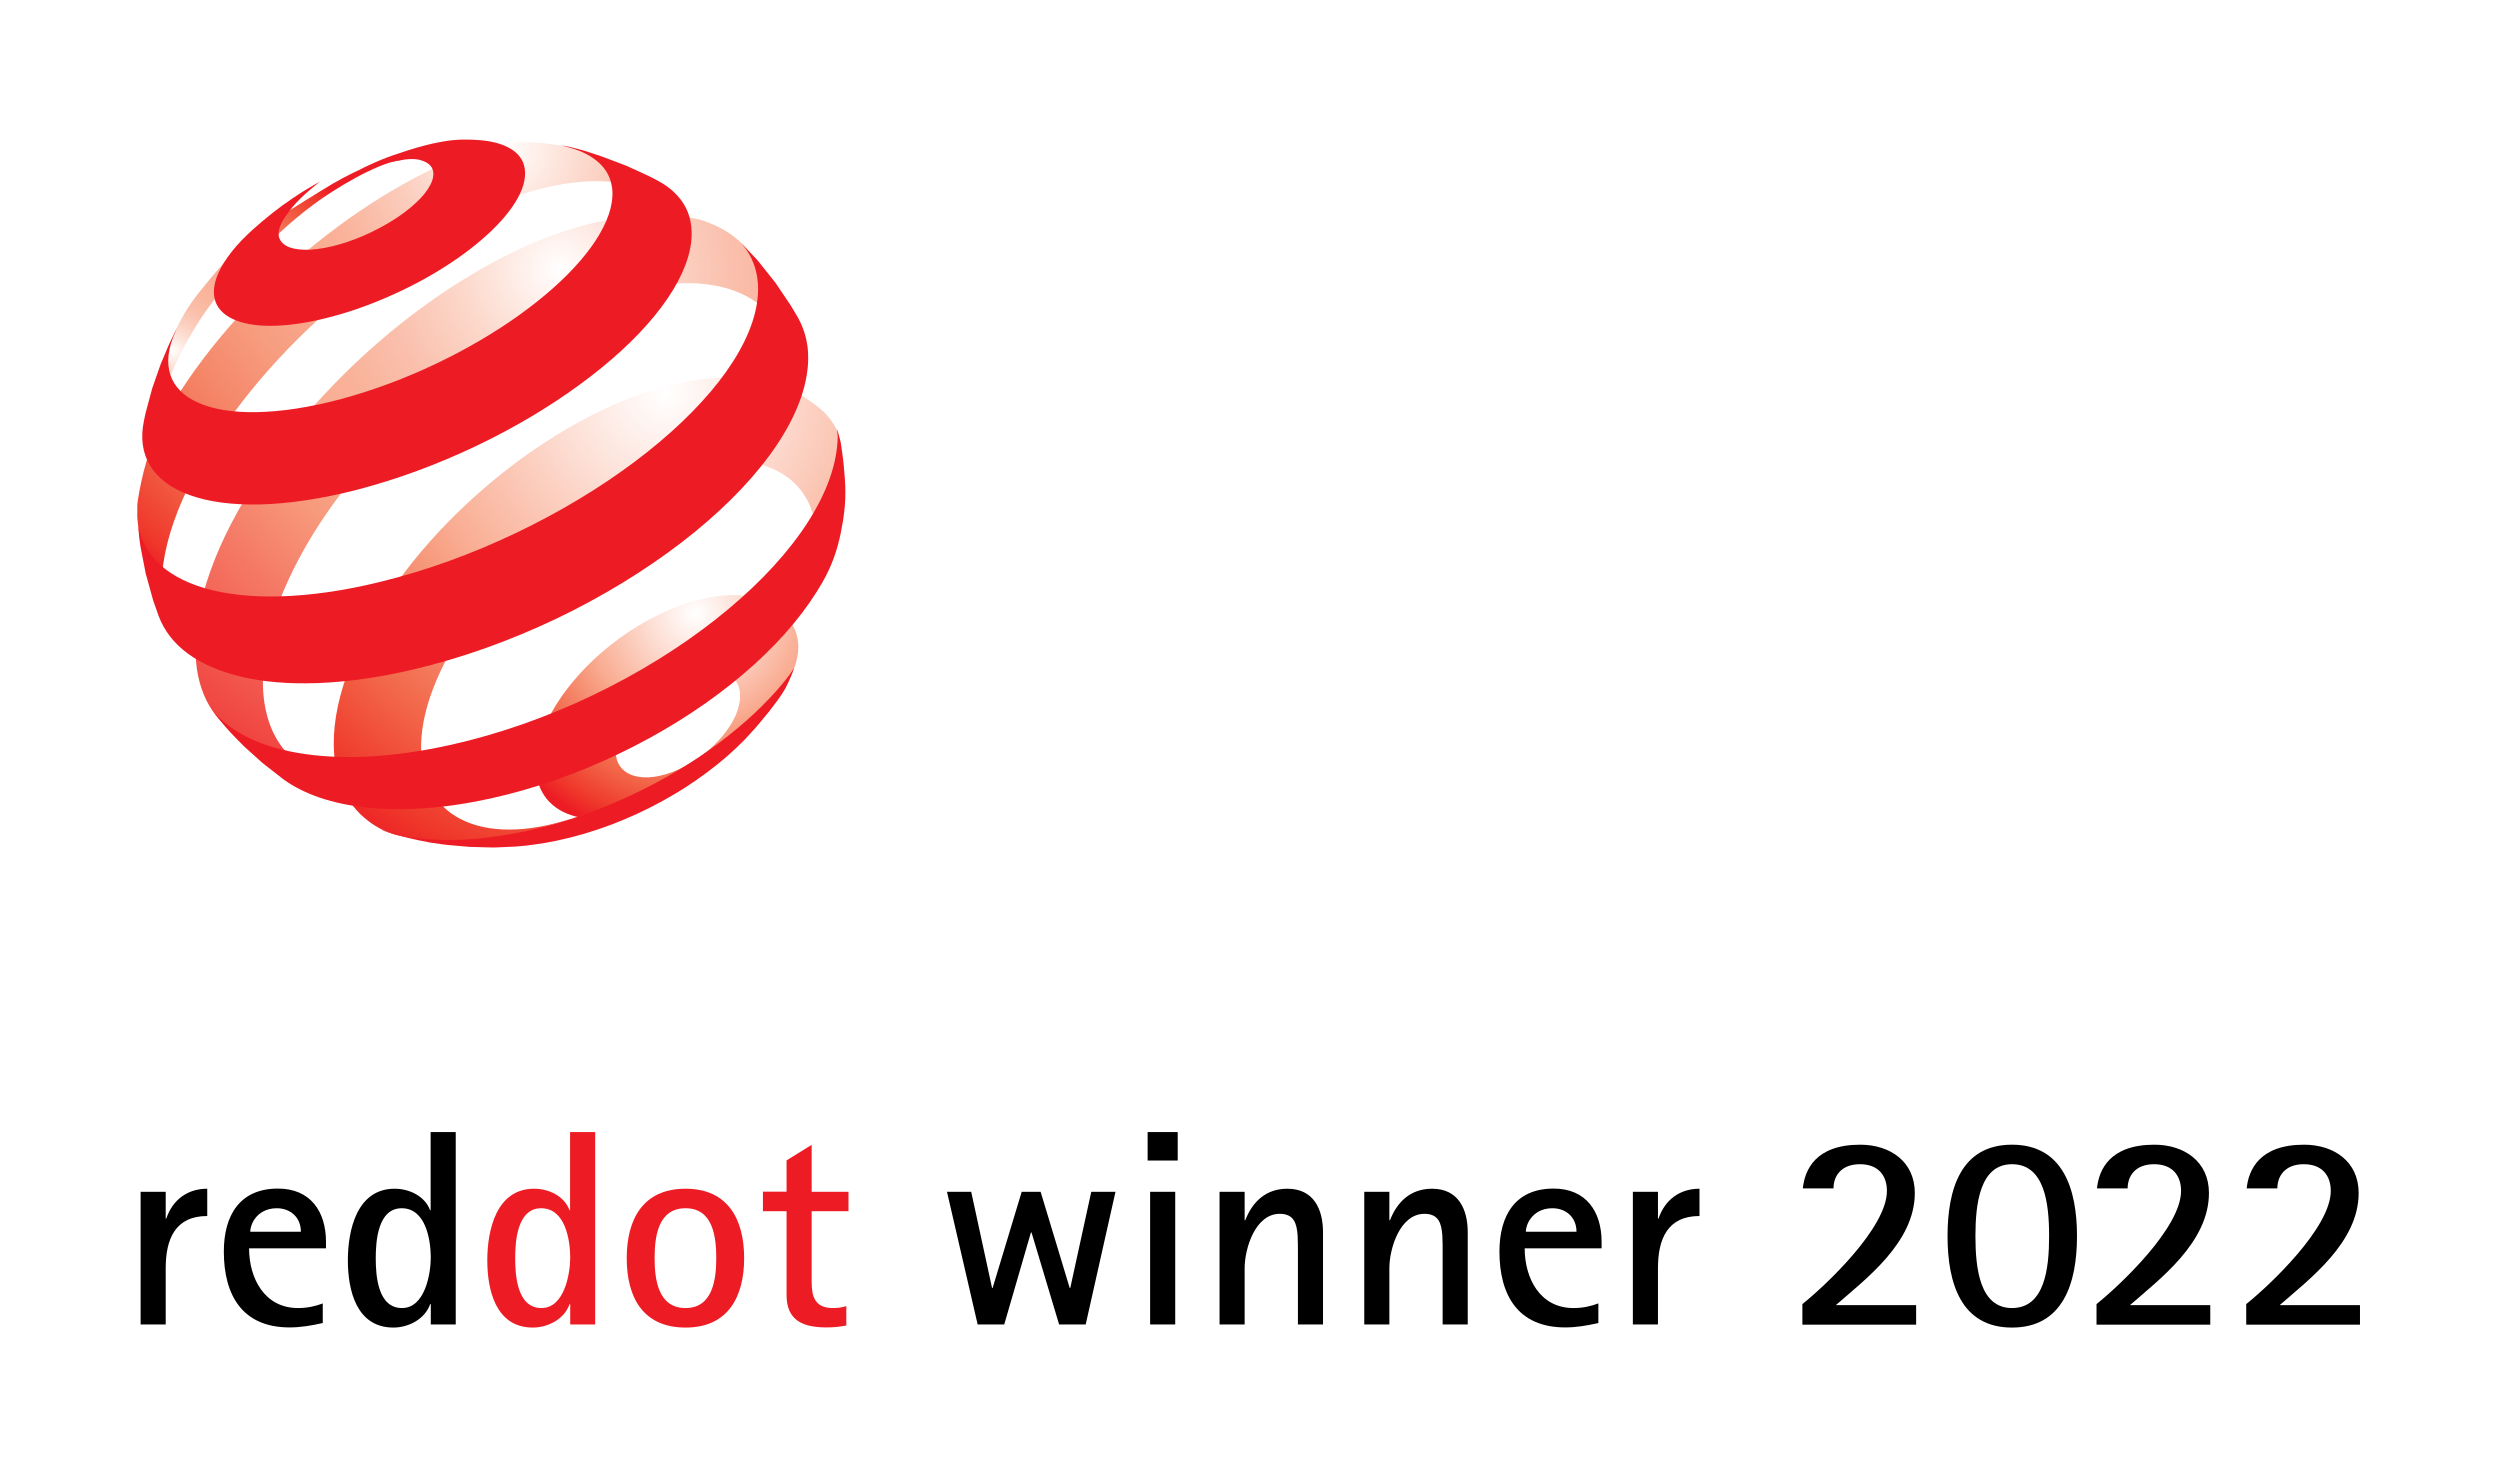 <?xml version="1.0" encoding="utf-8"?>
<!-- Generator: Adobe Illustrator 26.0.0, SVG Export Plug-In . SVG Version: 6.00 Build 0)  -->
<svg version="1.1" id="Ebene_1" xmlns="http://www.w3.org/2000/svg" xmlns:xlink="http://www.w3.org/1999/xlink" x="0px" y="0px"
	 viewBox="0 0 170.33 99.72" style="enable-background:new 0 0 170.33 99.72;" xml:space="preserve">
<style type="text/css">
	.st0{fill:#FFFFFF;}
	.st1{fill:#ED1C24;}
	.st2{fill:url(#SVGID_1_);}
	.st3{fill:url(#SVGID_00000002357003569943022690000015601164242375568000_);}
	.st4{fill:url(#SVGID_00000057864636783660495270000008033726482797766297_);}
	.st5{fill:url(#SVGID_00000119805121676047838200000001488301781842308999_);}
	.st6{fill:url(#SVGID_00000059295510727951279990000005172516448698417305_);}
</style>
<g>
	<polygon class="st0" points="0,0 0,99.72 170.33,99.72 170.33,0 0,0 	"/>
	<path d="M73.97,90.24l2.03-9.04h-1.65l-1.43,6.55h-0.04l-1.98-6.55h-1.29l-1.98,6.55h-0.04l-1.42-6.55h-1.65l2.09,9.04h1.81
		l1.82-6.27h0.04l1.88,6.27H73.97L73.97,90.24z M80.24,79.07v-1.94h-2.05v1.94H80.24L80.24,79.07z M80.07,90.24V81.2h-1.71v9.04
		H80.07L80.07,90.24z M90.14,90.24v-6.27c0-1.58-0.63-2.98-2.43-2.98c-1.43,0-2.36,0.85-2.87,2.15H84.8V81.2h-1.71v9.04h1.71V86.4
		c0-1.33,0.72-3.7,2.39-3.7c0.97,0,1.16,0.65,1.22,1.48c0.02,0.38,0.02,0.76,0.02,1.12v4.94H90.14L90.14,90.24z M100,90.24v-6.27
		c0-1.58-0.63-2.98-2.43-2.98c-1.43,0-2.36,0.85-2.87,2.15h-0.04V81.2h-1.71v9.04h1.71V86.4c0-1.33,0.72-3.7,2.39-3.7
		c0.97,0,1.16,0.65,1.22,1.48c0.02,0.38,0.02,0.76,0.02,1.12v4.94H100L100,90.24z M108.91,88.8c-0.55,0.21-1.1,0.32-1.71,0.32
		c-2.28,0-3.32-2.03-3.32-4.07h5.24v-0.44c0-2.07-1.06-3.63-3.27-3.63c-2.6,0-3.69,1.82-3.69,4.29c0,2.96,1.25,5.17,4.48,5.17
		c0.78,0,1.5-0.13,2.26-0.3V88.8L108.91,88.8z M103.96,83.91c0-0.17,0.06-0.38,0.13-0.55c0.3-0.68,0.93-1.04,1.67-1.04
		c0.95,0,1.65,0.63,1.65,1.6H103.96L103.96,83.91z M112.96,90.24V86.4c0-1.98,0.65-3.55,2.83-3.55v-1.86
		c-1.35,0-2.36,0.76-2.79,2.03h-0.04V81.2h-1.71v9.04H112.96L112.96,90.24z"/>
	<path class="st1" d="M40.55,90.24V77.13h-1.71v5.32h-0.04c-0.36-0.97-1.42-1.46-2.41-1.46c-2.58,0-3.19,2.83-3.19,4.88
		c0,2.05,0.59,4.58,3.1,4.58c1.03,0,2.15-0.57,2.51-1.6h0.04v1.39H40.55L40.55,90.24z M36.89,89.12c-1.65,0-1.79-2.2-1.79-3.4
		c0-1.18,0.15-3.4,1.77-3.4c1.63,0,1.98,2.13,1.98,3.38C38.84,86.86,38.43,89.12,36.89,89.12L36.89,89.12z M46.71,90.45
		c2.89,0,3.99-2.09,3.99-4.73c0-2.64-1.1-4.73-3.99-4.73c-2.91,0-4.01,2.09-4.01,4.73C42.7,88.38,43.8,90.45,46.71,90.45
		L46.71,90.45z M46.71,89.12c-1.88,0-2.11-1.96-2.11-3.4c0-1.46,0.23-3.4,2.11-3.4c1.88,0,2.09,1.98,2.09,3.4
		C48.8,87.14,48.57,89.12,46.71,89.12L46.71,89.12z M57.65,88.99c-0.29,0.1-0.61,0.13-0.91,0.13c-1.2,0-1.44-0.76-1.44-1.77v-4.83
		h2.51V81.2H55.3V78l-1.71,1.06v2.13h-1.61v1.33h1.61v5.72c0,1.73,1.12,2.2,2.72,2.2c0.46,0,0.91-0.04,1.35-0.13V88.99L57.65,88.99z
		"/>
	<path d="M11.29,90.24V86.4c0-1.98,0.65-3.55,2.83-3.55v-1.86c-1.35,0-2.36,0.76-2.79,2.03h-0.04V81.2H9.58v9.04H11.29L11.29,90.24z
		 M22.01,88.8c-0.55,0.21-1.1,0.32-1.71,0.32c-2.28,0-3.33-2.03-3.33-4.07h5.24v-0.44c0-2.07-1.06-3.63-3.27-3.63
		c-2.6,0-3.69,1.82-3.69,4.29c0,2.96,1.25,5.17,4.48,5.17c0.78,0,1.5-0.13,2.26-0.3V88.8L22.01,88.8z M17.05,83.91
		c0-0.17,0.06-0.38,0.13-0.55c0.3-0.68,0.93-1.04,1.67-1.04c0.95,0,1.65,0.63,1.65,1.6H17.05L17.05,83.91z M31.05,90.24V77.13h-1.71
		v5.32h-0.04c-0.36-0.97-1.43-1.46-2.41-1.46c-2.58,0-3.19,2.83-3.19,4.88c0,2.05,0.59,4.58,3.1,4.58c1.03,0,2.15-0.57,2.51-1.6
		h0.04v1.39H31.05L31.05,90.24z M27.39,89.12c-1.65,0-1.79-2.2-1.79-3.4c0-1.18,0.15-3.4,1.77-3.4c1.63,0,1.98,2.13,1.98,3.38
		C29.34,86.86,28.93,89.12,27.39,89.12L27.39,89.12z"/>
</g>
<g>
	
		<radialGradient id="SVGID_1_" cx="215.151" cy="83.342" r="2.108" gradientTransform="matrix(7.524 0 0 7.524 -1571.422 -585.272)" gradientUnits="userSpaceOnUse">
		<stop  offset="0" style="stop-color:#FFFFFF"/>
		<stop  offset="0.178" style="stop-color:#FDE2D9"/>
		<stop  offset="0.466" style="stop-color:#F9AD93"/>
		<stop  offset="0.525" style="stop-color:#F79E81"/>
		<stop  offset="0.754" style="stop-color:#F26649"/>
		<stop  offset="0.918" style="stop-color:#EF382B"/>
		<stop  offset="1" style="stop-color:#ED1C24"/>
	</radialGradient>
	<path class="st2" d="M54.38,43.8c0.07,0.89-0.21,1.75-0.79,2.93c-0.48,0.98-1.29,1.74-2.1,2.73c-0.81,1-1.78,1.9-2.88,2.75
		c-1.1,0.85-2.08,1.66-3.35,2.22c-1.27,0.56-2.42,1.19-3.51,1.32c-1.08,0.13-2.04,0.05-2.83-0.21c-0.79-0.26-1.41-0.71-1.82-1.31
		c-0.41-0.6-0.62-1.37-0.59-2.27c0.03-0.9,0.3-1.85,0.76-2.81c0.45-0.95,1.09-1.91,1.86-2.82c0.77-0.91,1.68-1.78,2.69-2.55
		c1.01-0.78,2.12-1.46,3.29-2.01c1.18-0.55,2.3-0.91,3.34-1.09c1.05-0.18,2-0.18,2.83,0c0.83,0.18,1.57,0.47,2.07,1
		C53.86,42.23,54.31,42.93,54.38,43.8L54.38,43.8z M50.42,47.31c-0.02-0.43-0.16-0.78-0.39-1.05c-0.23-0.27-0.56-0.45-0.95-0.55
		c-0.39-0.1-0.85-0.11-1.36-0.03c-0.51,0.08-1.06,0.25-1.63,0.51c-0.57,0.26-1.12,0.6-1.61,0.98c-0.49,0.38-0.94,0.81-1.31,1.25
		c-0.37,0.45-0.68,0.92-0.89,1.38c-0.21,0.47-0.33,0.93-0.33,1.36c0,0.43,0.11,0.8,0.32,1.08c0.21,0.28,0.52,0.49,0.91,0.61
		c0.39,0.12,0.85,0.15,1.36,0.08c0.52-0.07,1.08-0.23,1.68-0.5c0.6-0.27,1.16-0.61,1.68-1.01c0.51-0.4,0.97-0.84,1.36-1.31
		c0.38-0.47,0.68-0.95,0.89-1.43C50.34,48.21,50.44,47.74,50.42,47.31L50.42,47.31z"/>
	
		<radialGradient id="SVGID_00000036967263859181301870000018112650832468984491_" cx="210.414" cy="80.964" r="2.041" gradientTransform="matrix(7.524 0 0 7.524 -1571.422 -585.272)" gradientUnits="userSpaceOnUse">
		<stop  offset="0" style="stop-color:#FFFFFF"/>
		<stop  offset="8.210540e-04" style="stop-color:#FFFFFE"/>
		<stop  offset="0.06" style="stop-color:#FDE6DD"/>
		<stop  offset="0.124" style="stop-color:#FCD1C2"/>
		<stop  offset="0.193" style="stop-color:#FAC1AD"/>
		<stop  offset="0.27" style="stop-color:#FAB69E"/>
		<stop  offset="0.361" style="stop-color:#F9AF96"/>
		<stop  offset="0.5" style="stop-color:#F9AD93"/>
		<stop  offset="0.555" style="stop-color:#F79E81"/>
		<stop  offset="0.77" style="stop-color:#F26649"/>
		<stop  offset="0.923" style="stop-color:#EF382B"/>
		<stop  offset="1" style="stop-color:#ED1C24"/>
	</radialGradient>
	<path style="fill:url(#SVGID_00000036967263859181301870000018112650832468984491_);" d="M21.95,12.95
		c-3.29,2.05-5.24,3.12-7.65,6.07c-0.97,1.18-1.54,1.86-2.21,3.23c-0.33,0.68-0.73,1.81-0.73,1.81l-0.17,1.26l-0.26,1.71l-0.13,1.53
		l-0.02,0.52c0-0.13,0.01-0.26,0.03-0.4c0.01-0.14,0.03-0.27,0.05-0.41c0.02-0.14,0.05-0.28,0.08-0.43c0.03-0.14,0.07-0.29,0.1-0.44
		c0.39-1.51,1.06-3.1,2.13-4.88c1.18-1.96,2.07-2.96,3.7-4.54c1.61-1.57,2.69-2.72,4.63-4.15c1.19-0.87,4.08-2.69,5.79-2.92
		c0.68-0.09-1.55,0.07-2.43,0.49C23.68,11.94,23.05,12.27,21.95,12.95L21.95,12.95z"/>
	
		<radialGradient id="SVGID_00000075153464343361919540000005686551347497960841_" cx="213.411" cy="79.146" r="4.965" gradientTransform="matrix(7.524 0 0 7.524 -1571.422 -585.272)" gradientUnits="userSpaceOnUse">
		<stop  offset="0" style="stop-color:#FFFFFF"/>
		<stop  offset="0.053" style="stop-color:#FEF1EC"/>
		<stop  offset="0.2" style="stop-color:#FBCCBC"/>
		<stop  offset="0.313" style="stop-color:#FAB59E"/>
		<stop  offset="0.376" style="stop-color:#F9AD93"/>
		<stop  offset="0.455" style="stop-color:#F8A98E"/>
		<stop  offset="0.561" style="stop-color:#F79C7F"/>
		<stop  offset="0.682" style="stop-color:#F58769"/>
		<stop  offset="0.815" style="stop-color:#F2694C"/>
		<stop  offset="0.955" style="stop-color:#EF382B"/>
		<stop  offset="1" style="stop-color:#ED1C24"/>
		<stop  offset="1" style="stop-color:#070707"/>
	</radialGradient>
	<path style="fill:url(#SVGID_00000075153464343361919540000005686551347497960841_);" d="M45.82,14.28l-1.25-1.3l-1.32-1.17
		l-0.67-0.52l-1.51-0.6c-0.82-0.26-1.83-0.63-2.93-0.79c-1.04-0.15-2.67-0.36-3.96-0.09c-1.27,0.27-2.12,0.57-3.56,1.18
		c-1.43,0.61-2.92,1.39-4.47,2.33c-2.15,1.32-4.2,2.85-6.09,4.5c-1.89,1.65-3.63,3.44-5.14,5.27c-1.52,1.84-2.83,3.74-3.82,5.6
		c-1.01,1.88-1.44,3.74-1.72,5.45c-0.05,0.34-0.01,0.65-0.03,0.96c-0.02,0.31,0.27,2.3,0.61,3.73c0.15,0.61,0.22,0.96,0.42,1.56
		c0.24,0.7,0.75,1.74,0.75,1.74l0.25,0.45l0.56,0.92c-0.21-0.32-0.38-0.67-0.52-1.05c-0.14-0.38-0.24-0.78-0.31-1.21
		c-0.07-0.43-0.1-0.88-0.1-1.36c0-0.48,0.04-0.98,0.12-1.5c0.27-1.85,0.98-3.83,2.03-5.85c1.02-1.98,2.38-3.99,3.96-5.94
		c1.57-1.93,3.38-3.81,5.36-5.54c1.97-1.73,4.13-3.33,6.39-4.69c1.83-1.1,3.6-1.98,5.28-2.63c1.7-0.66,3.3-1.08,4.77-1.27
		c1.49-0.19,2.84-0.15,4,0.14C44.11,12.91,45.1,13.46,45.82,14.28"/>
	
		<radialGradient id="SVGID_00000016787884768004696120000001765225879412470662_" cx="213.913" cy="80.228" r="6.037" gradientTransform="matrix(7.524 0 0 7.524 -1571.422 -585.272)" gradientUnits="userSpaceOnUse">
		<stop  offset="0" style="stop-color:#FFFFFF"/>
		<stop  offset="0.023" style="stop-color:#FFF8F6"/>
		<stop  offset="0.146" style="stop-color:#FCD8CB"/>
		<stop  offset="0.256" style="stop-color:#FAC0AD"/>
		<stop  offset="0.35" style="stop-color:#F9B29A"/>
		<stop  offset="0.416" style="stop-color:#F9AD93"/>
		<stop  offset="0.517" style="stop-color:#F7997C"/>
		<stop  offset="1" style="stop-color:#ED1C24"/>
	</radialGradient>
	<path style="fill:url(#SVGID_00000016787884768004696120000001765225879412470662_);" d="M53.89,24.19l-2.06-5.44l-0.53-1.19
		c-0.72-1.21-1.9-1.99-3.25-2.48c-1.32-0.48-3.66-0.45-5.42-0.27c-1.72,0.18-3.62,0.67-5.62,1.46c-1.97,0.78-4.05,1.87-6.19,3.25
		c-2.37,1.54-4.61,3.32-6.63,5.24c-2.02,1.92-3.85,3.98-5.4,6.08c-1.57,2.12-2.86,4.3-3.8,6.42c-0.95,2.16-1.54,4.28-1.65,6.22
		c-0.04,0.74-0.02,1.43,0.07,2.06c0.09,0.64,0.25,1.23,0.47,1.77c0.22,0.54,0.51,1.03,0.86,1.47c0.35,0.44,0.76,0.82,1.23,1.14
		l1.62,1.03l1.54,0.82l1.71,0.75l1.53,0.54c-0.74-0.23-1.39-0.56-1.96-0.98c-0.56-0.41-1.04-0.92-1.42-1.51
		c-0.38-0.58-0.66-1.25-0.84-2c-0.18-0.74-0.26-1.56-0.23-2.45c0.05-1.84,0.55-3.83,1.4-5.86c0.84-2,2.02-4.05,3.46-6.03
		c1.43-1.97,3.12-3.9,5-5.68c1.88-1.78,3.96-3.43,6.19-4.85c2.22-1.42,4.39-2.48,6.43-3.18c2.07-0.72,4.78-1.24,6.5-1.23
		c1.75,0.01,3.29,0.41,4.48,1.2c1.23,0.81,1.46,2.17,1.86,3.83L53.89,24.19L53.89,24.19z"/>
	
		<radialGradient id="SVGID_00000154420629976032463440000014739362102828474791_" cx="214.88" cy="81.35" r="4.858" gradientTransform="matrix(7.524 0 0 7.524 -1571.422 -585.272)" gradientUnits="userSpaceOnUse">
		<stop  offset="0" style="stop-color:#FFFFFF"/>
		<stop  offset="0.178" style="stop-color:#FDE2D9"/>
		<stop  offset="0.466" style="stop-color:#F9AD93"/>
		<stop  offset="0.525" style="stop-color:#F79E81"/>
		<stop  offset="0.754" style="stop-color:#F26649"/>
		<stop  offset="0.918" style="stop-color:#EF382B"/>
		<stop  offset="1" style="stop-color:#ED1C24"/>
		<stop  offset="1" style="stop-color:#070707"/>
	</radialGradient>
	<path style="fill:url(#SVGID_00000154420629976032463440000014739362102828474791_);" d="M55.5,35.44
		c-0.29-1.29-0.95-2.28-1.88-2.95c-0.92-0.66-2.1-1.03-3.46-1.1c-1.35-0.07-2.87,0.15-4.49,0.66c-1.61,0.5-3.32,1.28-5.07,2.34
		c-1.74,1.06-3.36,2.31-4.81,3.66c-1.45,1.35-2.73,2.82-3.8,4.32c-1.07,1.51-1.92,3.06-2.49,4.57c-0.58,1.52-0.87,3.01-0.8,4.37
		c0.06,1.21,0.39,2.23,0.97,3.03c0.58,0.81,1.4,1.41,2.42,1.77c1.03,0.37,2.26,0.49,3.64,0.36c1.4-0.14,2.94-0.53,4.58-1.21
		L40,55.38l-1.42,0.52l-0.43,0.14l-1.56,0.45l-1.62,0.36L34.1,57l-1.77,0.22l-1.81,0.11l-0.25,0.01c-1.22-0.06-2.18-0.21-3.14-0.43
		c-0.93-0.21-1.71-0.67-2.36-1.24c-0.64-0.56-1.14-1.26-1.49-2.09c-0.34-0.82-0.53-1.76-0.54-2.83c-0.02-1.7,0.39-3.55,1.15-5.45
		c0.75-1.87,1.84-3.79,3.2-5.66c1.34-1.86,2.95-3.68,4.76-5.36c1.8-1.68,3.81-3.24,5.97-4.58c2.17-1.35,4.29-2.35,6.29-3.01
		c2.02-0.67,3.92-0.99,5.6-0.95c1.71,0.04,3.94,0.54,5.09,1.32c1.01,0.68,1.64,1.12,2.25,2.28c0.13,0.25,0.11,0.46,0.19,0.71
		c-0.02,0.42-0.26,2.66-0.35,3.07c-0.08,0.41-0.18,0.82-0.29,1.22C56.5,34.75,55.64,35.04,55.5,35.44"/>
	<path class="st1" d="M35.65,12.62c-0.23,0.77-0.76,1.6-1.52,2.44c-0.77,0.85-1.77,1.71-2.93,2.52c-1.17,0.82-2.5,1.59-3.92,2.26
		c-1.42,0.67-2.91,1.25-4.41,1.66c-1.49,0.42-2.83,0.64-3.99,0.69c-1.14,0.05-2.09-0.08-2.8-0.36c-0.7-0.27-1.18-0.7-1.39-1.25
		c-0.2-0.55-0.15-1.22,0.2-2c0.11-0.24,0.24-0.48,0.39-0.72c0.15-0.24,0.33-0.48,0.52-0.73c0.19-0.24,0.41-0.49,0.64-0.73
		c0.23-0.24,0.48-0.48,0.74-0.72l0.71-0.62l0.7-0.57l0.66-0.5l0.66-0.46l0.65-0.43l0.63-0.38l0.63-0.36c0,0-1.27,0.97-1.9,1.76
		c-0.35,0.44-0.64,0.83-0.8,1.21c-0.16,0.38-0.18,0.71-0.06,0.96c0.12,0.26,0.37,0.46,0.72,0.58c0.36,0.12,0.84,0.17,1.4,0.14
		c0.57-0.04,1.23-0.15,1.95-0.36c0.73-0.21,1.46-0.49,2.14-0.82c0.69-0.33,1.34-0.7,1.91-1.09c0.57-0.39,1.07-0.81,1.46-1.22
		c0.39-0.41,0.66-0.82,0.8-1.2c0.13-0.38,0.11-0.69-0.04-0.93C29.27,11.18,29,11,28.62,10.9c-0.38-0.1-0.84-0.08-1.4,0.03
		c-0.54,0.1-1.17,0.15-1.87,0.36c-0.45,0.13-0.71,0.23-1.14,0.43c1.32-0.69,2.11-1.01,3.53-1.46c0.92-0.29,1.55-0.46,2.4-0.61
		c0.98-0.18,1.81-0.16,2.56-0.1c0.75,0.06,1.39,0.22,1.88,0.47c0.5,0.25,0.86,0.59,1.05,1.03C35.81,11.49,35.83,12.01,35.65,12.62
		L35.65,12.62z"/>
	<path class="st1" d="M54.11,45.52c0,0-0.33,0.89-0.62,1.41c-0.28,0.49-0.81,1.18-0.81,1.18s-0.18,0.24-0.3,0.39
		c-0.33,0.42-0.88,1.06-0.88,1.06l-0.73,0.8c-0.76,0.78-1.62,1.54-2.58,2.25c-0.96,0.72-2,1.38-3.1,1.99
		c-1.11,0.61-2.27,1.14-3.48,1.6c-1.2,0.45-2.44,0.82-3.69,1.08c-0.25,0.05-0.49,0.1-0.73,0.14c-0.24,0.04-0.48,0.08-0.71,0.11
		c-0.24,0.03-0.47,0.06-0.69,0.09c-0.23,0.02-0.45,0.04-0.68,0.06l-1.36,0.06l-0.3,0l-1.46-0.04l-1.48-0.13c0,0-0.25-0.03-0.42-0.05
		c-0.62-0.08-0.96-0.14-1.57-0.27c-0.62-0.13-1.57-0.38-1.57-0.38l-0.79-0.26l-0.22-0.11c0.56,0.22,1.29,0.43,2.01,0.54
		c0.73,0.11,1.51,0.17,2.33,0.19c0.83,0.01,1.7-0.03,2.61-0.13c0.92-0.1,1.87-0.25,2.86-0.46c2.27-0.48,4.51-1.23,6.64-2.18
		c2.13-0.95,4.14-2.09,5.93-3.36c1.78-1.26,3.35-2.64,4.62-4.08c0.44-0.5,0.8-0.95,1.17-1.5C54.13,45.48,54.11,45.52,54.11,45.52
		L54.11,45.52z"/>
	<path class="st1" d="M41.1,10.7l1.59,0.6l1.57,0.72l0.55,0.29c0.44,0.23,0.82,0.5,1.14,0.81c0.32,0.31,0.59,0.66,0.78,1.04
		c0.2,0.39,0.32,0.82,0.37,1.28c0.05,0.47,0.03,0.97-0.08,1.51c-0.29,1.43-1.12,2.97-2.4,4.54c-1.3,1.6-3.05,3.2-5.13,4.72
		c-2.1,1.54-4.51,2.97-7.1,4.2c-2.59,1.23-5.33,2.25-8.07,2.96c-2.45,0.63-4.68,0.95-6.61,1c-1.91,0.04-3.52-0.18-4.79-0.64
		c-1.25-0.45-2.16-1.13-2.69-2c-0.52-0.85-0.67-1.89-0.42-3.08l0.11-0.51l0.45-1.68l0.57-1.63l0.58-1.38l0.54-1.12l-0.09,0.23
		c0.02-0.04-0.02,0.05-0.02,0.05c-0.51,1.12-0.61,2.1-0.35,2.91c0.27,0.83,0.92,1.49,1.91,1.92c1,0.45,2.35,0.67,3.99,0.64
		c1.66-0.03,3.6-0.32,5.77-0.9c2.18-0.59,4.36-1.41,6.42-2.39c2.06-0.98,3.99-2.11,5.68-3.32c1.67-1.2,3.1-2.46,4.17-3.71
		c1.06-1.23,1.78-2.45,2.06-3.57c0.14-0.58,0.17-1.11,0.07-1.58c-0.09-0.47-0.29-0.88-0.59-1.24c-0.3-0.35-0.69-0.65-1.16-0.89
		c-0.32-0.16-0.68-0.3-1.07-0.41l-0.59-0.16c0.25,0.04,0.39,0.06,0.59,0.11c0,0,0.57,0.14,0.93,0.24C40.3,10.42,41.1,10.7,41.1,10.7
		L41.1,10.7z"/>
	<path class="st1" d="M51.65,17.78l1.18,1.48l1.07,1.59l0.48,0.81c0.14,0.25,0.26,0.52,0.36,0.8c0.1,0.28,0.18,0.57,0.23,0.87
		c0.06,0.3,0.09,0.62,0.09,0.95c0.01,0.33-0.01,0.67-0.06,1.02c-0.23,1.82-1.14,3.78-2.59,5.75c-1.48,2.01-3.53,4.03-5.99,5.92
		c-2.49,1.91-5.38,3.68-8.49,5.17c-3.12,1.49-6.44,2.69-9.76,3.47c-2.37,0.56-4.57,0.86-6.56,0.93c-1.96,0.07-3.71-0.08-5.2-0.44
		c-1.47-0.35-2.69-0.89-3.64-1.59c-0.93-0.69-1.59-1.55-1.96-2.54l-0.38-1.08l-0.51-1.85l-0.36-1.86l-0.07-0.52l-0.1-1.05
		c-0.01-0.1,0,0,0,0c0.13,1,0.55,1.87,1.24,2.6c0.78,0.81,1.89,1.44,3.3,1.86c1.44,0.42,3.19,0.62,5.19,0.56
		c2.04-0.06,4.34-0.38,6.84-1c3.14-0.77,6.27-1.92,9.22-3.33c2.95-1.41,5.69-3.06,8.06-4.84c2.35-1.76,4.31-3.63,5.75-5.48
		c1.41-1.82,2.31-3.62,2.58-5.29c0.07-0.47,0.1-0.91,0.07-1.34c-0.03-0.42-0.1-0.81-0.22-1.18c-0.12-0.37-0.28-0.71-0.49-1.04
		c-0.13-0.2-0.27-0.38-0.42-0.56c0,0,0-0.01,0,0l0.98,1.03L51.65,17.78L51.65,17.78z"/>
	<path class="st1" d="M57.48,31.64c0.14,1.5,0.19,2.38-0.05,3.87c-0.37,2.3-0.97,3.66-2.27,5.54c-1.32,1.91-3.14,3.8-5.35,5.56
		c-2.23,1.78-4.82,3.39-7.63,4.74c-2.81,1.35-5.81,2.41-8.84,3.07c-1.57,0.34-3.06,0.56-4.46,0.65c-1.39,0.1-2.69,0.08-3.88-0.05
		c-1.18-0.12-2.25-0.35-3.2-0.67c-0.94-0.32-1.76-0.73-2.46-1.23l-1.46-1.14l-1.22-1.1c0,0-0.83-0.81-1.31-1.37
		c-0.35-0.4-0.84-1.06-0.84-1.06c-0.09-0.1,0,0,0,0c0.56,0.64,1.25,1.2,2.12,1.66c1.02,0.54,2.23,0.94,3.62,1.18
		c1.41,0.25,3.01,0.34,4.76,0.26c1.77-0.09,3.69-0.35,5.74-0.81c3.29-0.74,6.56-1.9,9.63-3.37c3.07-1.47,5.9-3.22,8.33-5.13
		c2.41-1.89,4.4-3.91,5.84-5.94c1.41-1.99,2.28-3.98,2.48-5.84c0.02-0.2,0.04-0.4,0.04-0.59c0.01-0.19-0.02-0.4-0.04-0.58
		c-0.02-0.2,0.25,0.85,0.25,0.85S57.42,31.05,57.48,31.64L57.48,31.64z"/>
</g>
<g>
	<path d="M122.8,88.85c1.58-1.27,5.76-5.19,5.76-7.71c0-1.03-0.57-1.82-1.84-1.82c-1.29,0-1.8,0.82-1.8,1.65h-2.09
		c0.13-1.27,0.87-2.98,3.91-2.98c2.05,0,3.72,1.16,3.72,3.29c0,3.38-3.36,5.87-5.38,7.64h5.47v1.33h-7.75V88.85z"/>
	<path d="M132.69,84.22c0-3.17,0.89-6.23,4.39-6.23c3.5,0,4.43,3.06,4.43,6.23c0,3.17-0.93,6.23-4.43,6.23
		C133.59,90.45,132.69,87.39,132.69,84.22z M137.08,89.12c2.22,0,2.53-2.66,2.53-4.9c0-2.22-0.3-4.9-2.53-4.9
		c-2.18,0-2.49,2.68-2.49,4.9C134.59,86.46,134.9,89.12,137.08,89.12z"/>
	<path d="M142.84,88.85c1.58-1.27,5.76-5.19,5.76-7.71c0-1.03-0.57-1.82-1.84-1.82c-1.29,0-1.8,0.82-1.8,1.65h-2.09
		c0.13-1.27,0.87-2.98,3.91-2.98c2.05,0,3.72,1.16,3.72,3.29c0,3.38-3.36,5.87-5.38,7.64h5.47v1.33h-7.75V88.85z"/>
	<path d="M153.04,88.85c1.58-1.27,5.76-5.19,5.76-7.71c0-1.03-0.57-1.82-1.84-1.82c-1.29,0-1.8,0.82-1.8,1.65h-2.09
		c0.13-1.27,0.87-2.98,3.91-2.98c2.05,0,3.72,1.16,3.72,3.29c0,3.38-3.36,5.87-5.38,7.64h5.47v1.33h-7.75V88.85z"/>
</g>
</svg>
